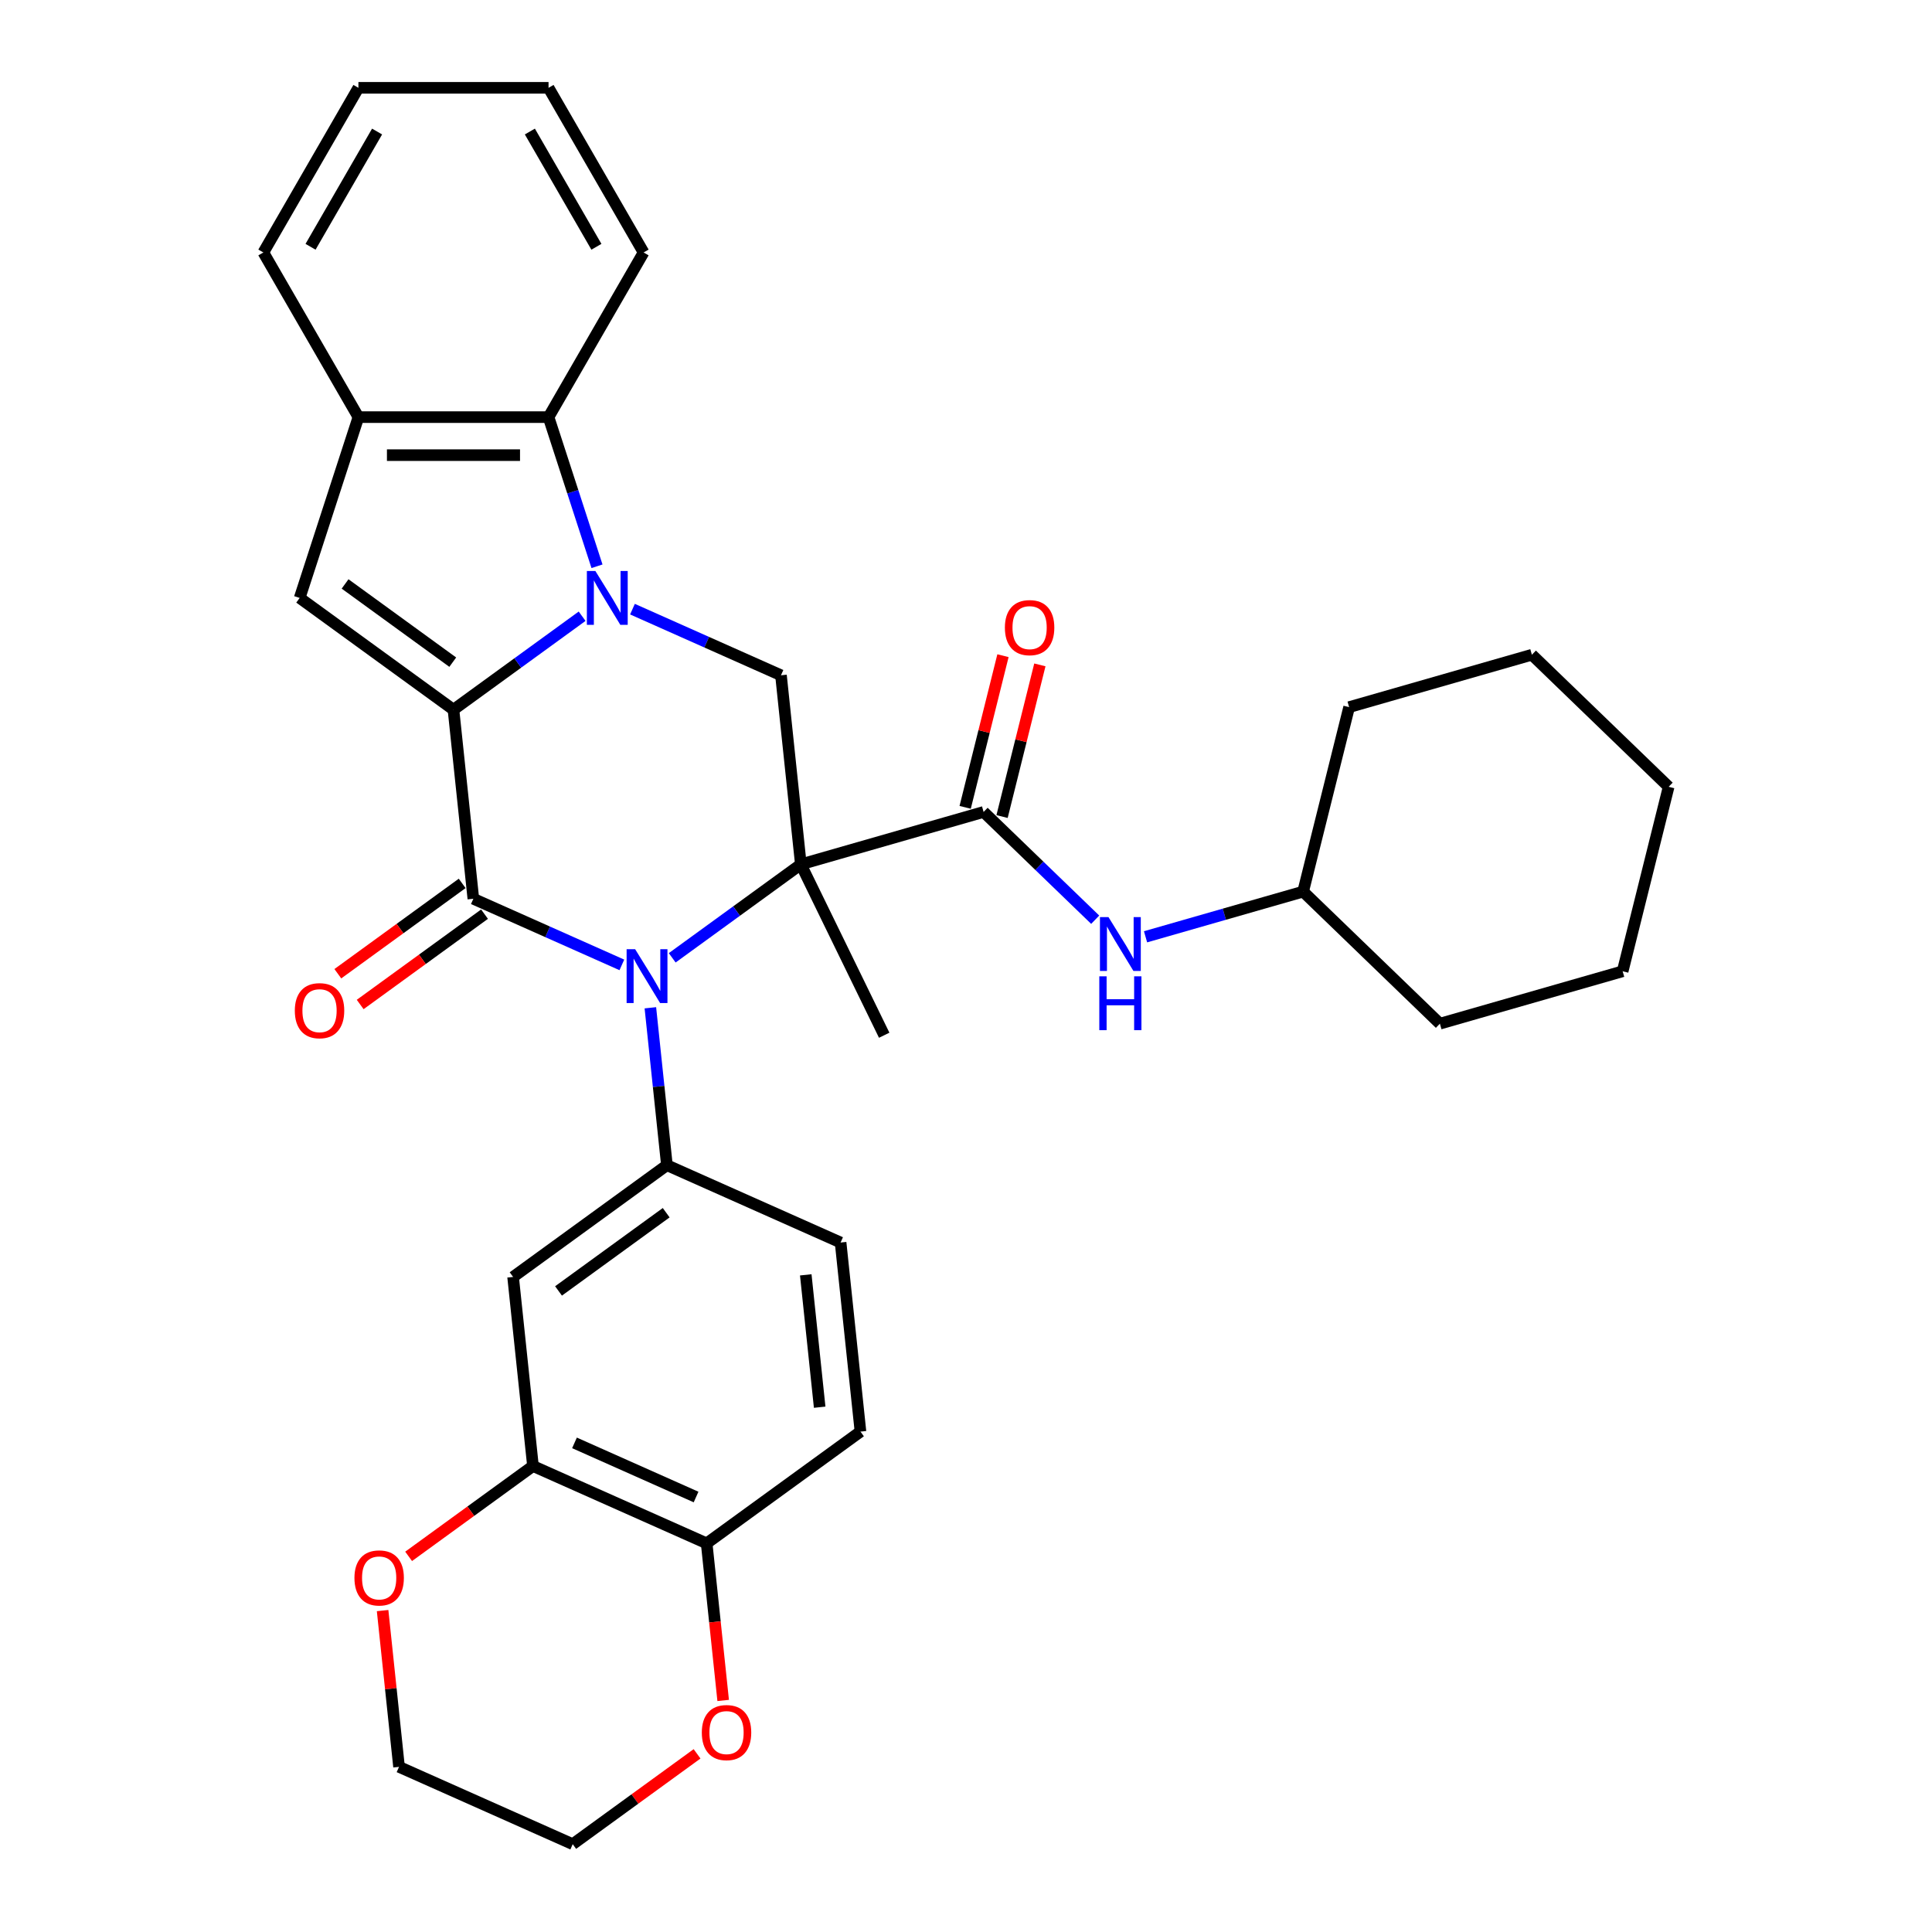 <?xml version='1.0' encoding='iso-8859-1'?>
<svg version='1.1' baseProfile='full'
              xmlns='http://www.w3.org/2000/svg'
                      xmlns:rdkit='http://www.rdkit.org/xml'
                      xmlns:xlink='http://www.w3.org/1999/xlink'
                  xml:space='preserve'
width='1000px' height='1000px' viewBox='0 0 1000 1000'>
<!-- END OF HEADER -->
<rect style='opacity:1.0;fill:#FFFFFF;stroke:none' width='1000' height='1000' x='0' y='0'> </rect>
<path class='bond-1' d='M 414.519,447.387 L 381.226,471.575' style='fill:none;fill-rule:evenodd;stroke:#000000;stroke-width:6px;stroke-linecap:butt;stroke-linejoin:miter;stroke-opacity:1' />
<path class='bond-1' d='M 381.226,471.575 L 347.934,495.763' style='fill:none;fill-rule:evenodd;stroke:#0000FF;stroke-width:6px;stroke-linecap:butt;stroke-linejoin:miter;stroke-opacity:1' />
<path class='bond-4' d='M 414.519,447.387 L 509.114,420.262' style='fill:none;fill-rule:evenodd;stroke:#000000;stroke-width:6px;stroke-linecap:butt;stroke-linejoin:miter;stroke-opacity:1' />
<path class='bond-5' d='M 414.519,447.387 L 404.232,349.518' style='fill:none;fill-rule:evenodd;stroke:#000000;stroke-width:6px;stroke-linecap:butt;stroke-linejoin:miter;stroke-opacity:1' />
<path class='bond-20' d='M 414.519,447.387 L 457.658,535.835' style='fill:none;fill-rule:evenodd;stroke:#000000;stroke-width:6px;stroke-linecap:butt;stroke-linejoin:miter;stroke-opacity:1' />
<path class='bond-0' d='M 234.719,367.335 L 268.011,343.147' style='fill:none;fill-rule:evenodd;stroke:#000000;stroke-width:6px;stroke-linecap:butt;stroke-linejoin:miter;stroke-opacity:1' />
<path class='bond-0' d='M 268.011,343.147 L 301.303,318.959' style='fill:none;fill-rule:evenodd;stroke:#0000FF;stroke-width:6px;stroke-linecap:butt;stroke-linejoin:miter;stroke-opacity:1' />
<path class='bond-6' d='M 234.719,367.335 L 155.106,309.492' style='fill:none;fill-rule:evenodd;stroke:#000000;stroke-width:6px;stroke-linecap:butt;stroke-linejoin:miter;stroke-opacity:1' />
<path class='bond-6' d='M 234.346,342.736 L 178.616,302.246' style='fill:none;fill-rule:evenodd;stroke:#000000;stroke-width:6px;stroke-linecap:butt;stroke-linejoin:miter;stroke-opacity:1' />
<path class='bond-33' d='M 234.719,367.335 L 245.005,465.203' style='fill:none;fill-rule:evenodd;stroke:#000000;stroke-width:6px;stroke-linecap:butt;stroke-linejoin:miter;stroke-opacity:1' />
<path class='bond-3' d='M 321.876,499.428 L 283.441,482.316' style='fill:none;fill-rule:evenodd;stroke:#0000FF;stroke-width:6px;stroke-linecap:butt;stroke-linejoin:miter;stroke-opacity:1' />
<path class='bond-3' d='M 283.441,482.316 L 245.005,465.203' style='fill:none;fill-rule:evenodd;stroke:#000000;stroke-width:6px;stroke-linecap:butt;stroke-linejoin:miter;stroke-opacity:1' />
<path class='bond-7' d='M 336.628,521.624 L 340.91,562.361' style='fill:none;fill-rule:evenodd;stroke:#0000FF;stroke-width:6px;stroke-linecap:butt;stroke-linejoin:miter;stroke-opacity:1' />
<path class='bond-7' d='M 340.91,562.361 L 345.192,603.098' style='fill:none;fill-rule:evenodd;stroke:#000000;stroke-width:6px;stroke-linecap:butt;stroke-linejoin:miter;stroke-opacity:1' />
<path class='bond-2' d='M 327.362,315.293 L 365.797,332.406' style='fill:none;fill-rule:evenodd;stroke:#0000FF;stroke-width:6px;stroke-linecap:butt;stroke-linejoin:miter;stroke-opacity:1' />
<path class='bond-2' d='M 365.797,332.406 L 404.232,349.518' style='fill:none;fill-rule:evenodd;stroke:#000000;stroke-width:6px;stroke-linecap:butt;stroke-linejoin:miter;stroke-opacity:1' />
<path class='bond-8' d='M 309.005,293.098 L 296.464,254.5' style='fill:none;fill-rule:evenodd;stroke:#0000FF;stroke-width:6px;stroke-linecap:butt;stroke-linejoin:miter;stroke-opacity:1' />
<path class='bond-8' d='M 296.464,254.5 L 283.923,215.901' style='fill:none;fill-rule:evenodd;stroke:#000000;stroke-width:6px;stroke-linecap:butt;stroke-linejoin:miter;stroke-opacity:1' />
<path class='bond-13' d='M 239.221,457.242 L 207.041,480.622' style='fill:none;fill-rule:evenodd;stroke:#000000;stroke-width:6px;stroke-linecap:butt;stroke-linejoin:miter;stroke-opacity:1' />
<path class='bond-13' d='M 207.041,480.622 L 174.861,504.002' style='fill:none;fill-rule:evenodd;stroke:#FF0000;stroke-width:6px;stroke-linecap:butt;stroke-linejoin:miter;stroke-opacity:1' />
<path class='bond-13' d='M 250.79,473.165 L 218.61,496.545' style='fill:none;fill-rule:evenodd;stroke:#000000;stroke-width:6px;stroke-linecap:butt;stroke-linejoin:miter;stroke-opacity:1' />
<path class='bond-13' d='M 218.61,496.545 L 186.43,519.925' style='fill:none;fill-rule:evenodd;stroke:#FF0000;stroke-width:6px;stroke-linecap:butt;stroke-linejoin:miter;stroke-opacity:1' />
<path class='bond-11' d='M 509.114,420.262 L 537.994,448.151' style='fill:none;fill-rule:evenodd;stroke:#000000;stroke-width:6px;stroke-linecap:butt;stroke-linejoin:miter;stroke-opacity:1' />
<path class='bond-11' d='M 537.994,448.151 L 566.873,476.04' style='fill:none;fill-rule:evenodd;stroke:#0000FF;stroke-width:6px;stroke-linecap:butt;stroke-linejoin:miter;stroke-opacity:1' />
<path class='bond-15' d='M 518.662,422.643 L 528.448,383.393' style='fill:none;fill-rule:evenodd;stroke:#000000;stroke-width:6px;stroke-linecap:butt;stroke-linejoin:miter;stroke-opacity:1' />
<path class='bond-15' d='M 528.448,383.393 L 538.234,344.143' style='fill:none;fill-rule:evenodd;stroke:#FF0000;stroke-width:6px;stroke-linecap:butt;stroke-linejoin:miter;stroke-opacity:1' />
<path class='bond-15' d='M 499.565,417.881 L 509.351,378.632' style='fill:none;fill-rule:evenodd;stroke:#000000;stroke-width:6px;stroke-linecap:butt;stroke-linejoin:miter;stroke-opacity:1' />
<path class='bond-15' d='M 509.351,378.632 L 519.138,339.382' style='fill:none;fill-rule:evenodd;stroke:#FF0000;stroke-width:6px;stroke-linecap:butt;stroke-linejoin:miter;stroke-opacity:1' />
<path class='bond-34' d='M 155.106,309.492 L 185.515,215.901' style='fill:none;fill-rule:evenodd;stroke:#000000;stroke-width:6px;stroke-linecap:butt;stroke-linejoin:miter;stroke-opacity:1' />
<path class='bond-10' d='M 345.192,603.098 L 265.578,660.94' style='fill:none;fill-rule:evenodd;stroke:#000000;stroke-width:6px;stroke-linecap:butt;stroke-linejoin:miter;stroke-opacity:1' />
<path class='bond-10' d='M 344.818,627.697 L 289.089,668.186' style='fill:none;fill-rule:evenodd;stroke:#000000;stroke-width:6px;stroke-linecap:butt;stroke-linejoin:miter;stroke-opacity:1' />
<path class='bond-16' d='M 345.192,603.098 L 435.091,643.124' style='fill:none;fill-rule:evenodd;stroke:#000000;stroke-width:6px;stroke-linecap:butt;stroke-linejoin:miter;stroke-opacity:1' />
<path class='bond-9' d='M 283.923,215.901 L 185.515,215.901' style='fill:none;fill-rule:evenodd;stroke:#000000;stroke-width:6px;stroke-linecap:butt;stroke-linejoin:miter;stroke-opacity:1' />
<path class='bond-9' d='M 269.162,235.583 L 200.276,235.583' style='fill:none;fill-rule:evenodd;stroke:#000000;stroke-width:6px;stroke-linecap:butt;stroke-linejoin:miter;stroke-opacity:1' />
<path class='bond-22' d='M 283.923,215.901 L 333.127,130.678' style='fill:none;fill-rule:evenodd;stroke:#000000;stroke-width:6px;stroke-linecap:butt;stroke-linejoin:miter;stroke-opacity:1' />
<path class='bond-23' d='M 185.515,215.901 L 136.312,130.678' style='fill:none;fill-rule:evenodd;stroke:#000000;stroke-width:6px;stroke-linecap:butt;stroke-linejoin:miter;stroke-opacity:1' />
<path class='bond-12' d='M 265.578,660.94 L 275.865,758.809' style='fill:none;fill-rule:evenodd;stroke:#000000;stroke-width:6px;stroke-linecap:butt;stroke-linejoin:miter;stroke-opacity:1' />
<path class='bond-21' d='M 592.931,484.886 L 633.715,473.191' style='fill:none;fill-rule:evenodd;stroke:#0000FF;stroke-width:6px;stroke-linecap:butt;stroke-linejoin:miter;stroke-opacity:1' />
<path class='bond-21' d='M 633.715,473.191 L 674.498,461.497' style='fill:none;fill-rule:evenodd;stroke:#000000;stroke-width:6px;stroke-linecap:butt;stroke-linejoin:miter;stroke-opacity:1' />
<path class='bond-17' d='M 275.865,758.809 L 243.685,782.189' style='fill:none;fill-rule:evenodd;stroke:#000000;stroke-width:6px;stroke-linecap:butt;stroke-linejoin:miter;stroke-opacity:1' />
<path class='bond-17' d='M 243.685,782.189 L 211.504,805.569' style='fill:none;fill-rule:evenodd;stroke:#FF0000;stroke-width:6px;stroke-linecap:butt;stroke-linejoin:miter;stroke-opacity:1' />
<path class='bond-35' d='M 275.865,758.809 L 365.764,798.835' style='fill:none;fill-rule:evenodd;stroke:#000000;stroke-width:6px;stroke-linecap:butt;stroke-linejoin:miter;stroke-opacity:1' />
<path class='bond-35' d='M 297.355,746.833 L 360.285,774.851' style='fill:none;fill-rule:evenodd;stroke:#000000;stroke-width:6px;stroke-linecap:butt;stroke-linejoin:miter;stroke-opacity:1' />
<path class='bond-14' d='M 365.764,798.835 L 445.378,740.992' style='fill:none;fill-rule:evenodd;stroke:#000000;stroke-width:6px;stroke-linecap:butt;stroke-linejoin:miter;stroke-opacity:1' />
<path class='bond-18' d='M 365.764,798.835 L 370.038,839.493' style='fill:none;fill-rule:evenodd;stroke:#000000;stroke-width:6px;stroke-linecap:butt;stroke-linejoin:miter;stroke-opacity:1' />
<path class='bond-18' d='M 370.038,839.493 L 374.311,880.151' style='fill:none;fill-rule:evenodd;stroke:#FF0000;stroke-width:6px;stroke-linecap:butt;stroke-linejoin:miter;stroke-opacity:1' />
<path class='bond-19' d='M 435.091,643.124 L 445.378,740.992' style='fill:none;fill-rule:evenodd;stroke:#000000;stroke-width:6px;stroke-linecap:butt;stroke-linejoin:miter;stroke-opacity:1' />
<path class='bond-19' d='M 417.061,659.861 L 424.261,728.369' style='fill:none;fill-rule:evenodd;stroke:#000000;stroke-width:6px;stroke-linecap:butt;stroke-linejoin:miter;stroke-opacity:1' />
<path class='bond-24' d='M 198.036,833.636 L 202.287,874.078' style='fill:none;fill-rule:evenodd;stroke:#FF0000;stroke-width:6px;stroke-linecap:butt;stroke-linejoin:miter;stroke-opacity:1' />
<path class='bond-24' d='M 202.287,874.078 L 206.538,914.52' style='fill:none;fill-rule:evenodd;stroke:#000000;stroke-width:6px;stroke-linecap:butt;stroke-linejoin:miter;stroke-opacity:1' />
<path class='bond-25' d='M 360.798,907.785 L 328.617,931.165' style='fill:none;fill-rule:evenodd;stroke:#FF0000;stroke-width:6px;stroke-linecap:butt;stroke-linejoin:miter;stroke-opacity:1' />
<path class='bond-25' d='M 328.617,931.165 L 296.437,954.545' style='fill:none;fill-rule:evenodd;stroke:#000000;stroke-width:6px;stroke-linecap:butt;stroke-linejoin:miter;stroke-opacity:1' />
<path class='bond-26' d='M 674.498,461.497 L 745.286,529.856' style='fill:none;fill-rule:evenodd;stroke:#000000;stroke-width:6px;stroke-linecap:butt;stroke-linejoin:miter;stroke-opacity:1' />
<path class='bond-27' d='M 674.498,461.497 L 698.305,366.012' style='fill:none;fill-rule:evenodd;stroke:#000000;stroke-width:6px;stroke-linecap:butt;stroke-linejoin:miter;stroke-opacity:1' />
<path class='bond-28' d='M 333.127,130.678 L 283.923,45.455' style='fill:none;fill-rule:evenodd;stroke:#000000;stroke-width:6px;stroke-linecap:butt;stroke-linejoin:miter;stroke-opacity:1' />
<path class='bond-28' d='M 308.701,127.735 L 274.259,68.079' style='fill:none;fill-rule:evenodd;stroke:#000000;stroke-width:6px;stroke-linecap:butt;stroke-linejoin:miter;stroke-opacity:1' />
<path class='bond-36' d='M 136.312,130.678 L 185.515,45.455' style='fill:none;fill-rule:evenodd;stroke:#000000;stroke-width:6px;stroke-linecap:butt;stroke-linejoin:miter;stroke-opacity:1' />
<path class='bond-36' d='M 160.737,127.735 L 195.179,68.079' style='fill:none;fill-rule:evenodd;stroke:#000000;stroke-width:6px;stroke-linecap:butt;stroke-linejoin:miter;stroke-opacity:1' />
<path class='bond-38' d='M 206.538,914.52 L 296.437,954.545' style='fill:none;fill-rule:evenodd;stroke:#000000;stroke-width:6px;stroke-linecap:butt;stroke-linejoin:miter;stroke-opacity:1' />
<path class='bond-31' d='M 745.286,529.856 L 839.882,502.732' style='fill:none;fill-rule:evenodd;stroke:#000000;stroke-width:6px;stroke-linecap:butt;stroke-linejoin:miter;stroke-opacity:1' />
<path class='bond-30' d='M 698.305,366.012 L 792.9,338.888' style='fill:none;fill-rule:evenodd;stroke:#000000;stroke-width:6px;stroke-linecap:butt;stroke-linejoin:miter;stroke-opacity:1' />
<path class='bond-29' d='M 283.923,45.455 L 185.515,45.455' style='fill:none;fill-rule:evenodd;stroke:#000000;stroke-width:6px;stroke-linecap:butt;stroke-linejoin:miter;stroke-opacity:1' />
<path class='bond-32' d='M 792.9,338.888 L 863.688,407.247' style='fill:none;fill-rule:evenodd;stroke:#000000;stroke-width:6px;stroke-linecap:butt;stroke-linejoin:miter;stroke-opacity:1' />
<path class='bond-37' d='M 839.882,502.732 L 863.688,407.247' style='fill:none;fill-rule:evenodd;stroke:#000000;stroke-width:6px;stroke-linecap:butt;stroke-linejoin:miter;stroke-opacity:1' />
<path  class='atom-2' d='M 328.745 491.295
L 337.877 506.056
Q 338.782 507.512, 340.239 510.15
Q 341.695 512.787, 341.774 512.944
L 341.774 491.295
L 345.474 491.295
L 345.474 519.164
L 341.656 519.164
L 331.855 503.025
Q 330.713 501.136, 329.493 498.971
Q 328.312 496.806, 327.958 496.136
L 327.958 519.164
L 324.336 519.164
L 324.336 491.295
L 328.745 491.295
' fill='#0000FF'/>
<path  class='atom-3' d='M 308.172 295.558
L 317.304 310.319
Q 318.21 311.776, 319.666 314.413
Q 321.123 317.05, 321.201 317.208
L 321.201 295.558
L 324.901 295.558
L 324.901 323.427
L 321.083 323.427
L 311.282 307.288
Q 310.14 305.399, 308.92 303.234
Q 307.739 301.069, 307.385 300.4
L 307.385 323.427
L 303.763 323.427
L 303.763 295.558
L 308.172 295.558
' fill='#0000FF'/>
<path  class='atom-12' d='M 573.742 474.687
L 582.874 489.448
Q 583.78 490.905, 585.236 493.542
Q 586.692 496.179, 586.771 496.337
L 586.771 474.687
L 590.471 474.687
L 590.471 502.556
L 586.653 502.556
L 576.852 486.417
Q 575.71 484.528, 574.49 482.363
Q 573.309 480.198, 572.955 479.529
L 572.955 502.556
L 569.333 502.556
L 569.333 474.687
L 573.742 474.687
' fill='#0000FF'/>
<path  class='atom-12' d='M 568.999 505.343
L 572.778 505.343
L 572.778 517.191
L 587.027 517.191
L 587.027 505.343
L 590.806 505.343
L 590.806 533.212
L 587.027 533.212
L 587.027 520.34
L 572.778 520.34
L 572.778 533.212
L 568.999 533.212
L 568.999 505.343
' fill='#0000FF'/>
<path  class='atom-14' d='M 152.599 523.125
Q 152.599 516.433, 155.906 512.693
Q 159.212 508.954, 165.392 508.954
Q 171.572 508.954, 174.879 512.693
Q 178.185 516.433, 178.185 523.125
Q 178.185 529.895, 174.839 533.753
Q 171.493 537.571, 165.392 537.571
Q 159.251 537.571, 155.906 533.753
Q 152.599 529.934, 152.599 523.125
M 165.392 534.422
Q 169.643 534.422, 171.926 531.588
Q 174.249 528.714, 174.249 523.125
Q 174.249 517.653, 171.926 514.898
Q 169.643 512.103, 165.392 512.103
Q 161.141 512.103, 158.818 514.858
Q 156.535 517.614, 156.535 523.125
Q 156.535 528.753, 158.818 531.588
Q 161.141 534.422, 165.392 534.422
' fill='#FF0000'/>
<path  class='atom-16' d='M 520.128 324.856
Q 520.128 318.165, 523.434 314.425
Q 526.741 310.686, 532.921 310.686
Q 539.101 310.686, 542.407 314.425
Q 545.714 318.165, 545.714 324.856
Q 545.714 331.627, 542.368 335.484
Q 539.022 339.303, 532.921 339.303
Q 526.78 339.303, 523.434 335.484
Q 520.128 331.666, 520.128 324.856
M 532.921 336.154
Q 537.172 336.154, 539.455 333.319
Q 541.778 330.446, 541.778 324.856
Q 541.778 319.385, 539.455 316.629
Q 537.172 313.835, 532.921 313.835
Q 528.67 313.835, 526.347 316.59
Q 524.064 319.346, 524.064 324.856
Q 524.064 330.485, 526.347 333.319
Q 528.67 336.154, 532.921 336.154
' fill='#FF0000'/>
<path  class='atom-18' d='M 183.458 816.73
Q 183.458 810.038, 186.765 806.299
Q 190.071 802.559, 196.251 802.559
Q 202.431 802.559, 205.738 806.299
Q 209.044 810.038, 209.044 816.73
Q 209.044 823.5, 205.698 827.358
Q 202.353 831.176, 196.251 831.176
Q 190.111 831.176, 186.765 827.358
Q 183.458 823.54, 183.458 816.73
M 196.251 828.027
Q 200.502 828.027, 202.786 825.193
Q 205.108 822.319, 205.108 816.73
Q 205.108 811.258, 202.786 808.503
Q 200.502 805.708, 196.251 805.708
Q 192 805.708, 189.678 808.464
Q 187.395 811.219, 187.395 816.73
Q 187.395 822.359, 189.678 825.193
Q 192 828.027, 196.251 828.027
' fill='#FF0000'/>
<path  class='atom-19' d='M 363.258 896.782
Q 363.258 890.09, 366.564 886.351
Q 369.871 882.611, 376.051 882.611
Q 382.231 882.611, 385.537 886.351
Q 388.844 890.09, 388.844 896.782
Q 388.844 903.552, 385.498 907.41
Q 382.152 911.228, 376.051 911.228
Q 369.91 911.228, 366.564 907.41
Q 363.258 903.591, 363.258 896.782
M 376.051 908.079
Q 380.302 908.079, 382.585 905.245
Q 384.907 902.371, 384.907 896.782
Q 384.907 891.31, 382.585 888.555
Q 380.302 885.76, 376.051 885.76
Q 371.8 885.76, 369.477 888.515
Q 367.194 891.271, 367.194 896.782
Q 367.194 902.411, 369.477 905.245
Q 371.8 908.079, 376.051 908.079
' fill='#FF0000'/>
</svg>
